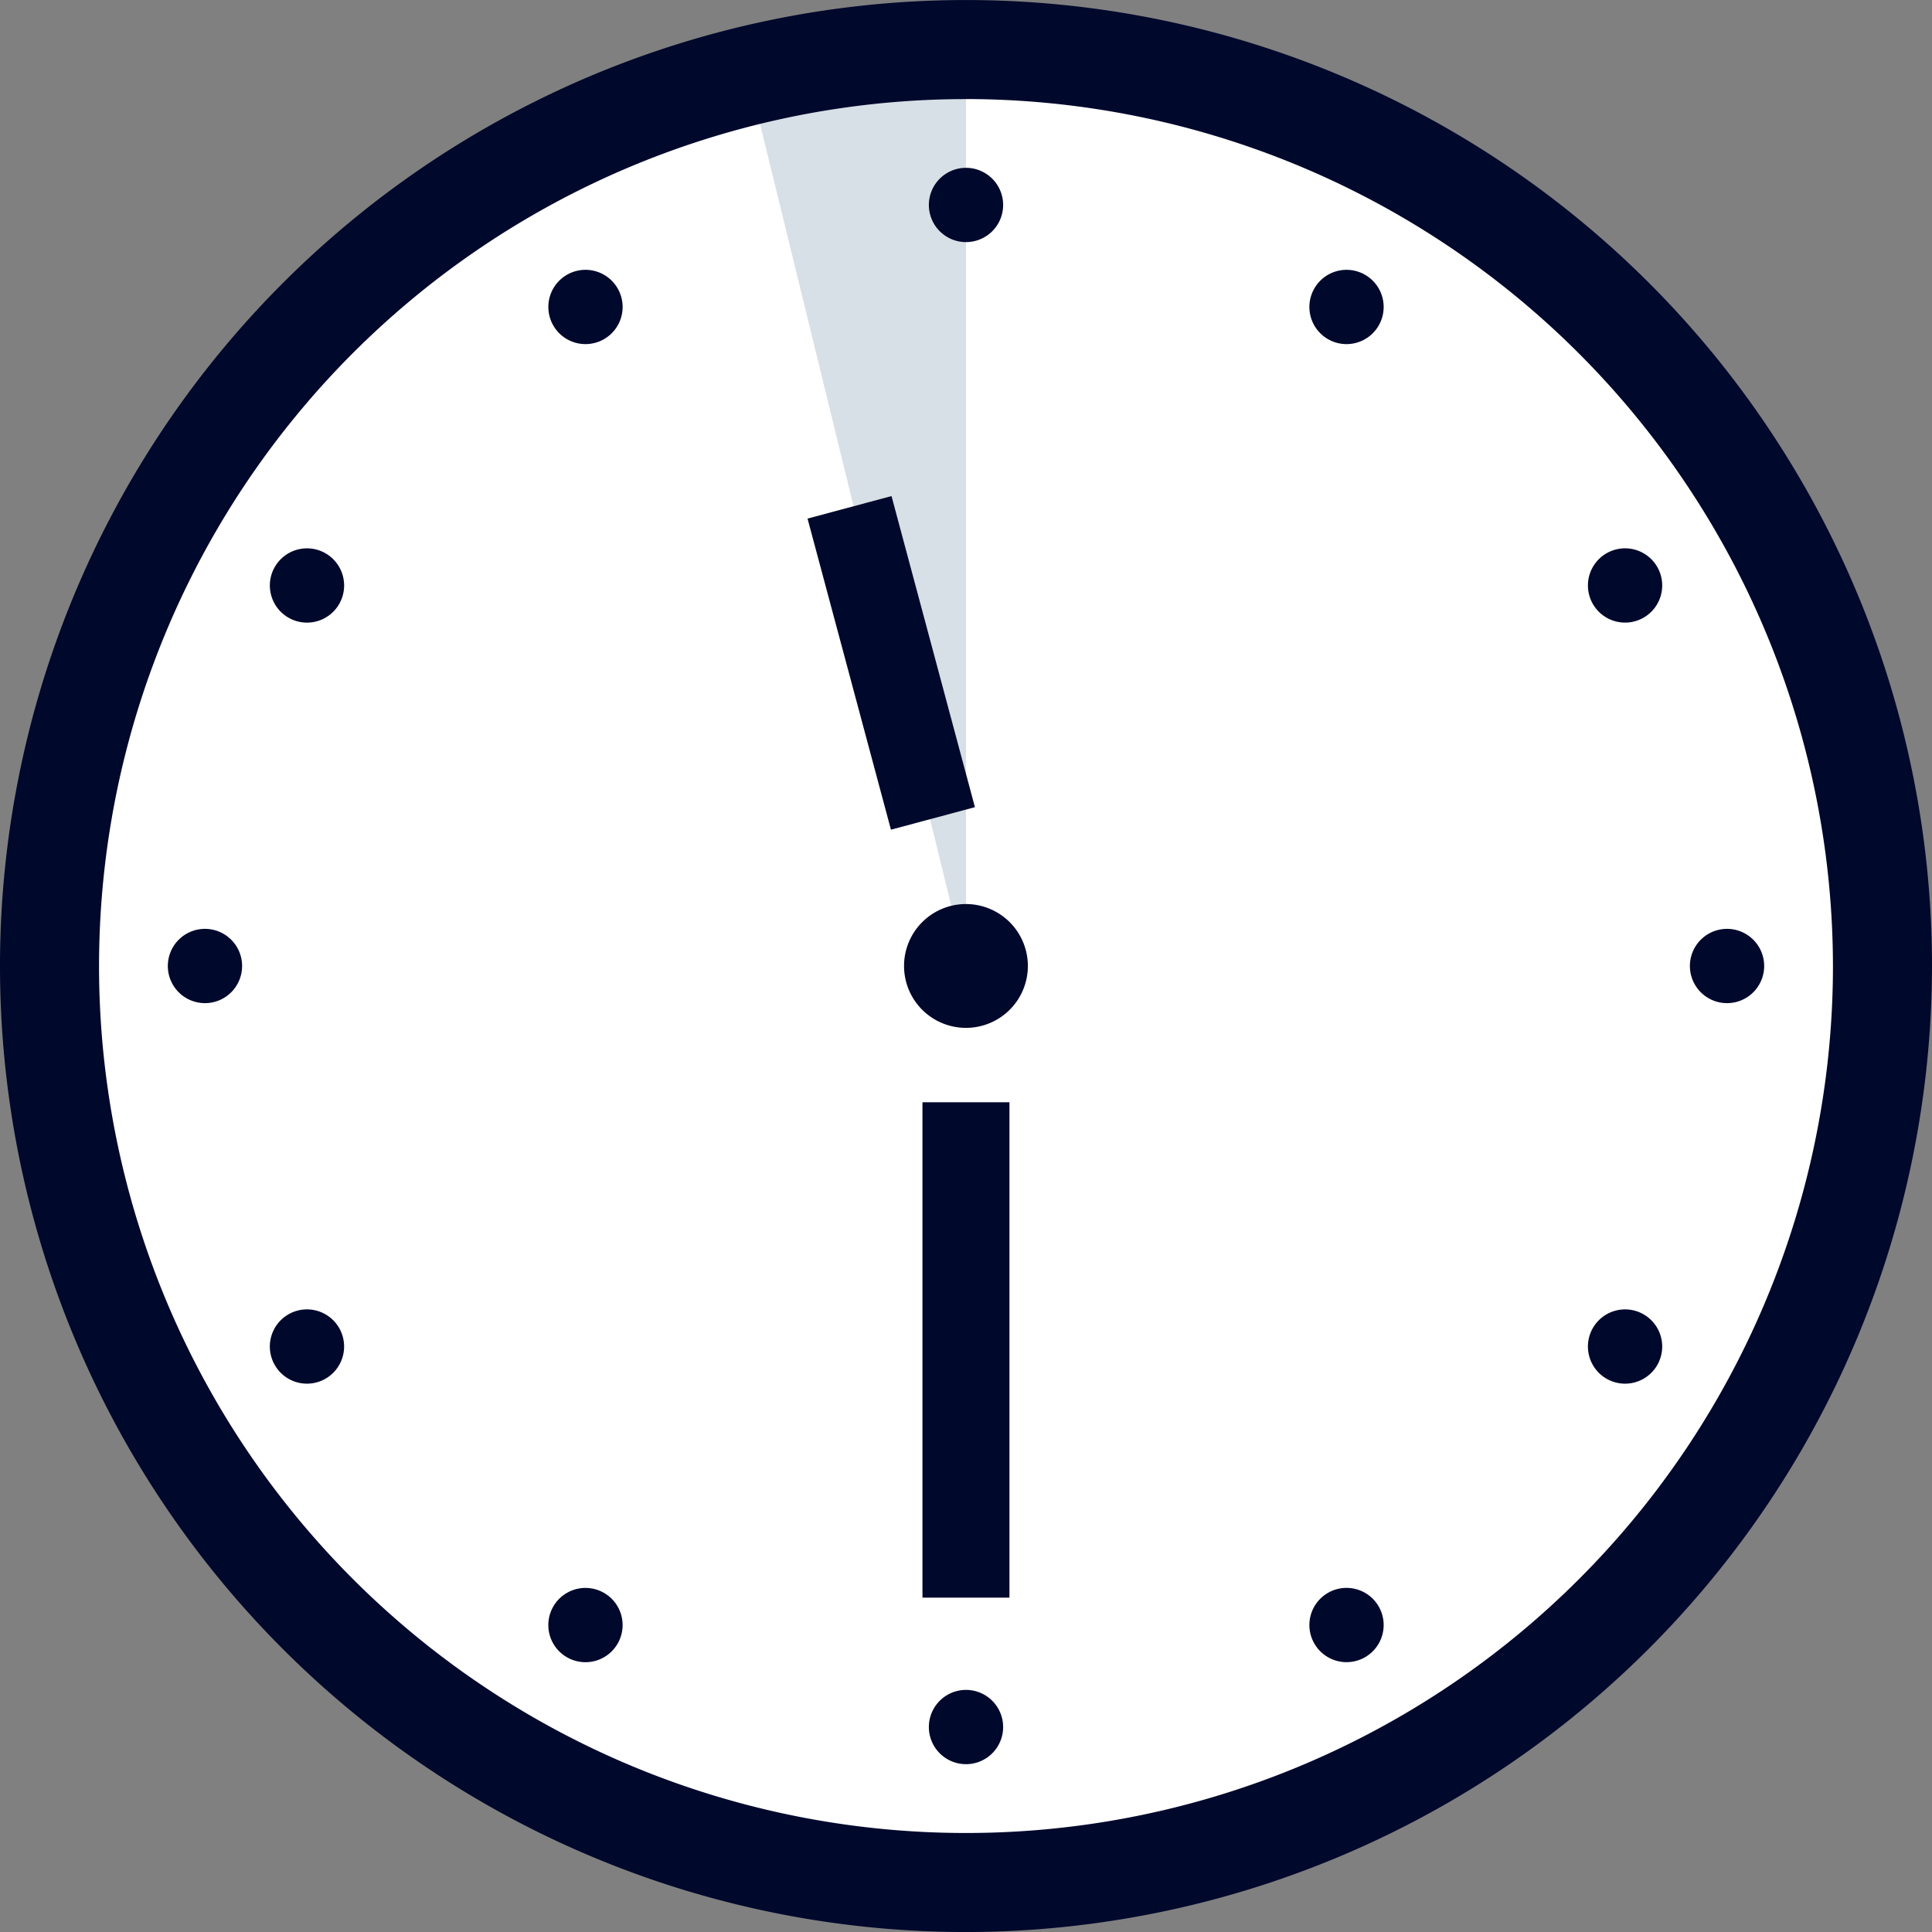 <svg id="グループ_23912" data-name="グループ 23912" xmlns="http://www.w3.org/2000/svg" xmlns:xlink="http://www.w3.org/1999/xlink" width="45" height="45" viewBox="0 0 45 45">
  <rect x="0" y="0" width="45" height="45" fill="#808080" stroke="none"/>
  <defs>
    <clipPath id="clip-path">
      <rect id="長方形_11833" data-name="長方形 11833" width="45" height="45" fill="none"/>
    </clipPath>
  </defs>
  <g id="グループ_23911" data-name="グループ 23911" clip-path="url(#clip-path)">
    <path id="パス_28603" data-name="パス 28603" d="M43.461,22.116A21.346,21.346,0,1,1,22.115.769,21.347,21.347,0,0,1,43.461,22.116" transform="translate(0.384 0.384)" fill="#fff"/>
    <path id="パス_28604" data-name="パス 28604" d="M43.461,22.116A21.346,21.346,0,1,1,22.115.769,21.347,21.347,0,0,1,43.461,22.116" transform="translate(0.384 0.384)" fill="#fff"/>
    <path id="パス_28605" data-name="パス 28605" d="M16.689.769a21.376,21.376,0,0,0-5.067.63l5.067,20.717Z" transform="translate(5.811 0.384)" fill="#d7e0e6"/>
    <path id="パス_28606" data-name="パス 28606" d="M22.5,45A22.5,22.5,0,1,1,45,22.5,22.526,22.526,0,0,1,22.5,45m0-42.693A20.193,20.193,0,1,0,42.693,22.5,20.217,20.217,0,0,0,22.5,2.306" transform="translate(0 0.001)" fill="#00082c"/>
    <path id="パス_28607" data-name="パス 28607" d="M16.922,15.481a1.442,1.442,0,1,1-1.443-1.443,1.443,1.443,0,0,1,1.443,1.443" transform="translate(7.019 7.019)" fill="#00082c"/>
    <path id="パス_28608" data-name="パス 28608" d="M16.154,3.472a.865.865,0,1,1-.866-.866.865.865,0,0,1,.866.866" transform="translate(7.211 1.303)" fill="#00082c"/>
    <path id="パス_28609" data-name="パス 28609" d="M16.154,27.105a.865.865,0,1,0-.866.866.865.865,0,0,0,.866-.866" transform="translate(7.211 13.12)" fill="#00082c"/>
    <path id="パス_28610" data-name="パス 28610" d="M27.105,16.154a.865.865,0,1,1,.866-.866.865.865,0,0,1-.866.866" transform="translate(13.12 7.211)" fill="#00082c"/>
    <path id="パス_28611" data-name="パス 28611" d="M3.472,16.154a.865.865,0,1,0-.866-.866.865.865,0,0,0,.866.866" transform="translate(1.303 7.211)" fill="#00082c"/>
    <path id="パス_28612" data-name="パス 28612" d="M10.129,4.622a.865.865,0,1,1-1.182-.316.865.865,0,0,1,1.182.316" transform="translate(4.257 2.095)" fill="#00082c"/>
    <path id="パス_28613" data-name="パス 28613" d="M21.946,25.089a.865.865,0,1,0-.316,1.182.865.865,0,0,0,.316-1.182" transform="translate(10.166 12.328)" fill="#00082c"/>
    <path id="パス_28614" data-name="パス 28614" d="M25.955,10.129a.865.865,0,1,1,.317-1.182.865.865,0,0,1-.317,1.182" transform="translate(12.328 4.257)" fill="#00082c"/>
    <path id="パス_28615" data-name="パス 28615" d="M5.488,21.946a.865.865,0,1,0-1.182-.316.865.865,0,0,0,1.182.316" transform="translate(2.095 10.166)" fill="#00082c"/>
    <path id="パス_28616" data-name="パス 28616" d="M5.488,8.631a.865.865,0,1,1-1.182.317.865.865,0,0,1,1.182-.317" transform="translate(2.095 4.257)" fill="#00082c"/>
    <path id="パス_28617" data-name="パス 28617" d="M25.955,20.448a.865.865,0,1,0,.317,1.182.865.865,0,0,0-.317-1.182" transform="translate(12.328 10.166)" fill="#00082c"/>
    <path id="パス_28618" data-name="パス 28618" d="M21.946,5.488a.865.865,0,1,1-.316-1.182.865.865,0,0,1,.316,1.182" transform="translate(10.166 2.095)" fill="#00082c"/>
    <path id="パス_28619" data-name="パス 28619" d="M10.129,25.955a.865.865,0,1,0-1.182.317.865.865,0,0,0,1.182-.317" transform="translate(4.257 12.328)" fill="#00082c"/>
    <rect id="長方形_11831" data-name="長方形 11831" width="2.026" height="11.538" transform="translate(21.486 25.674)" fill="#00082c"/>
    <rect id="長方形_11832" data-name="長方形 11832" width="2.025" height="7.501" transform="matrix(0.966, -0.259, 0.259, 0.966, 18.809, 12.079)" fill="#00082c"/>
  </g>
</svg>
